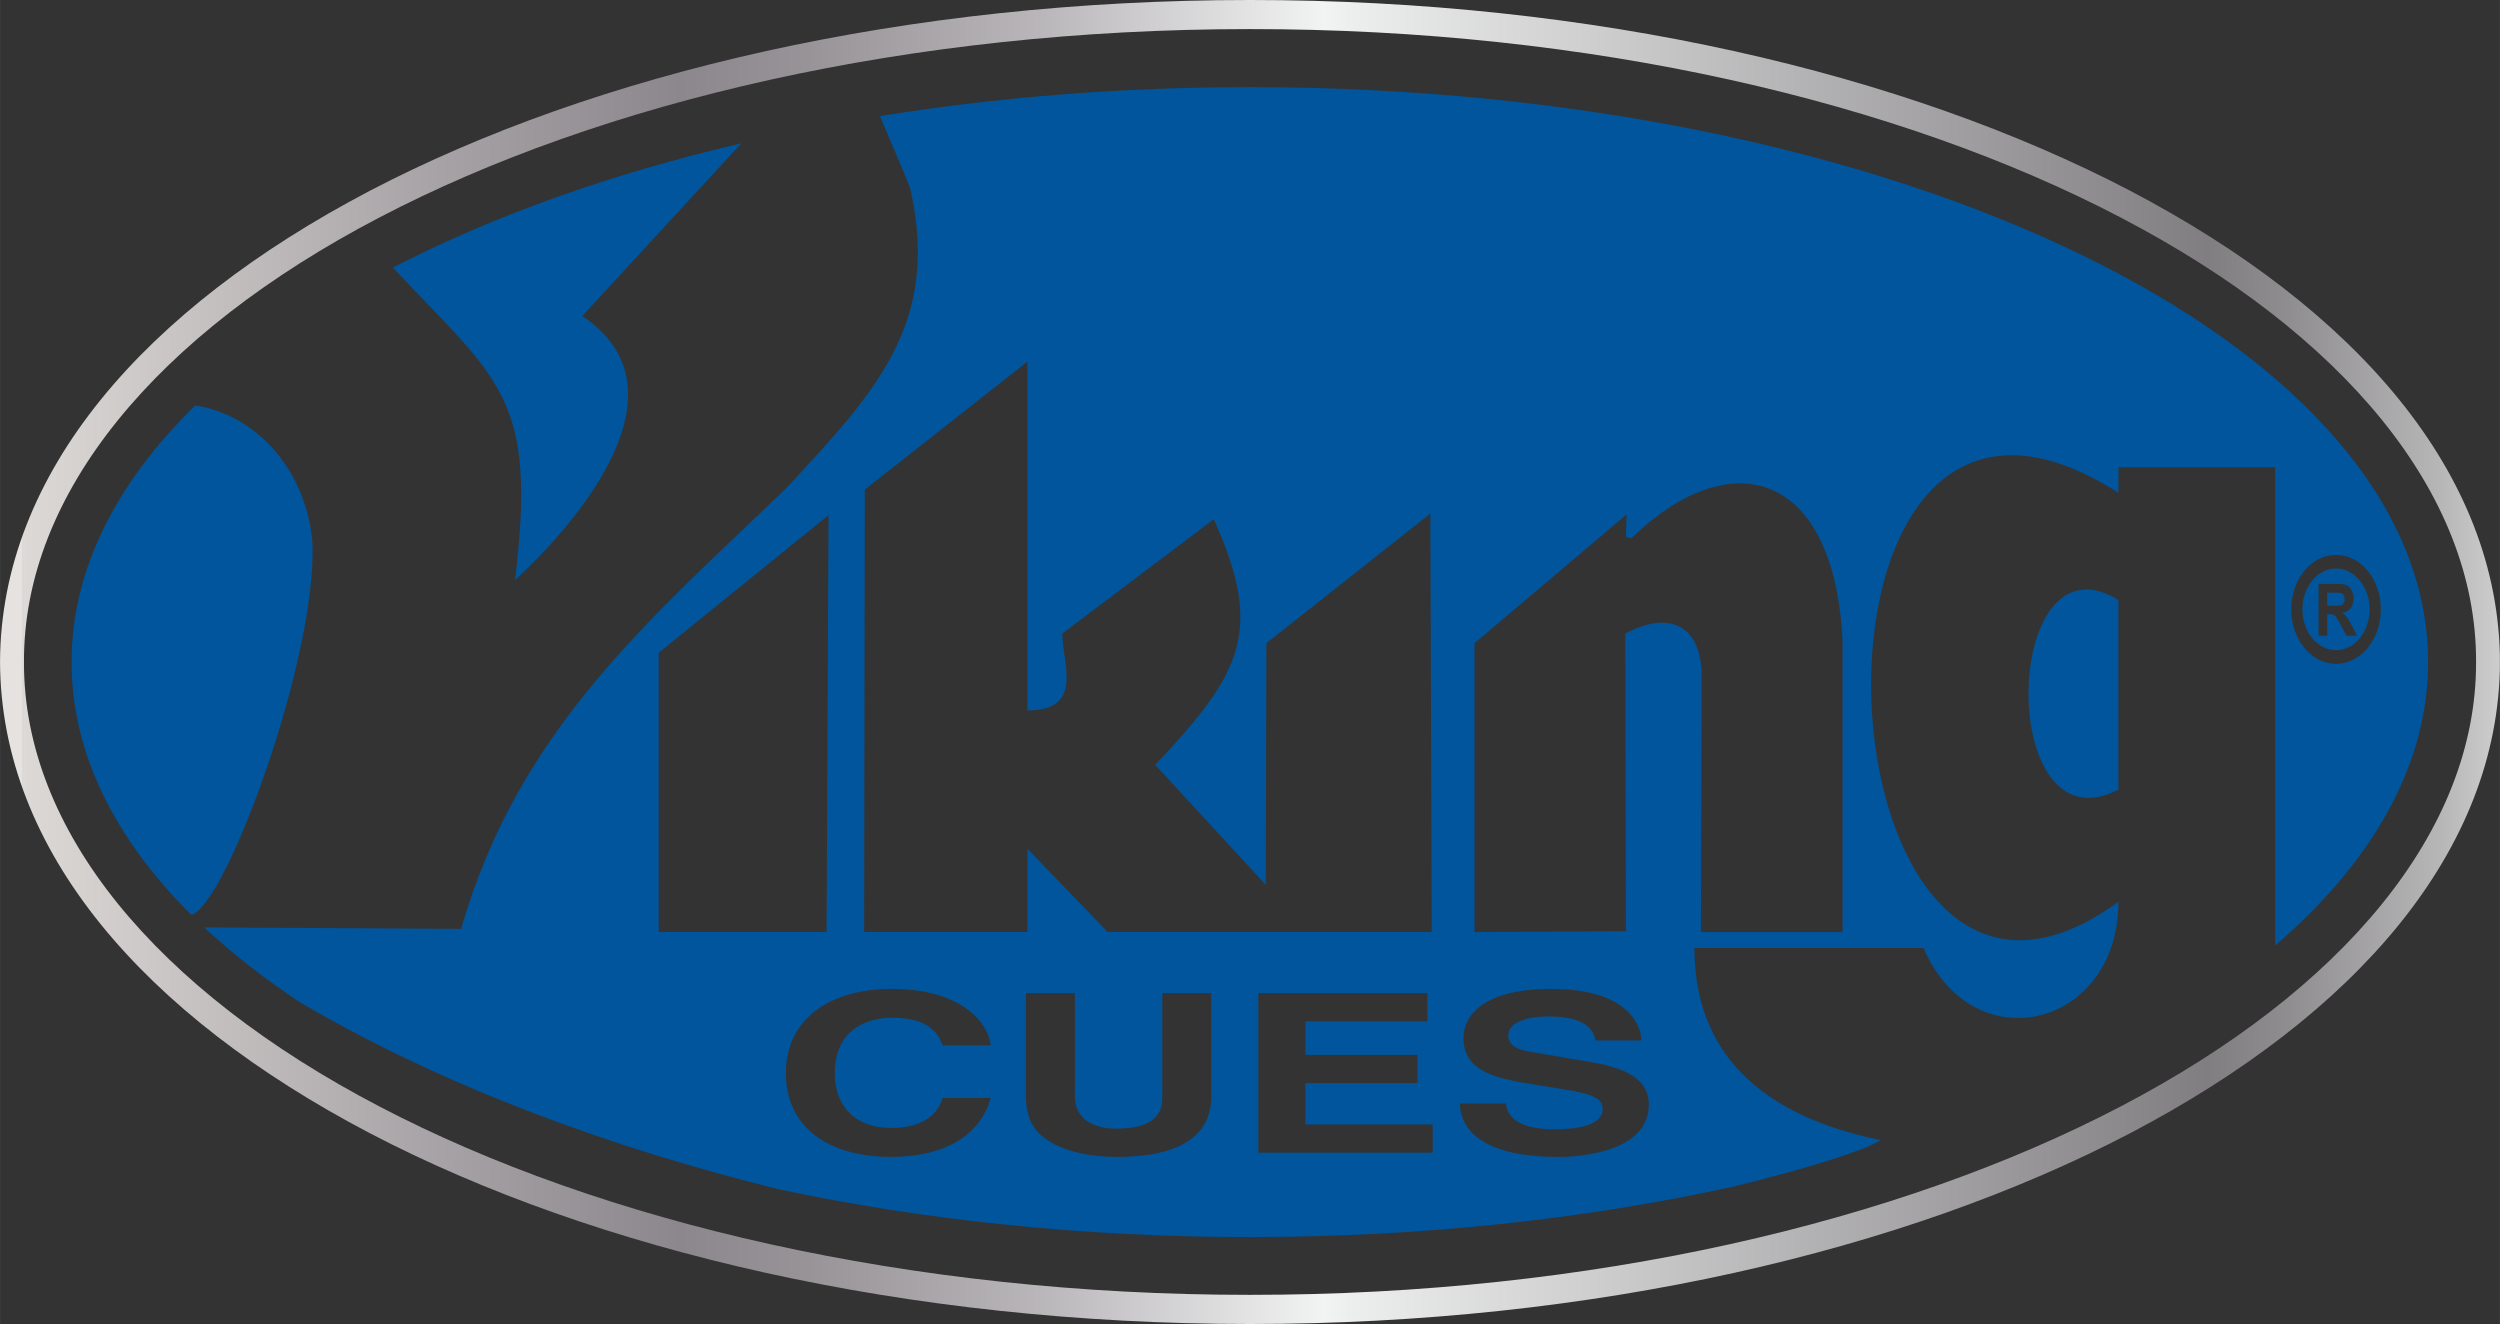 
<svg width="100px" height="52.96px" version="1.0" viewBox="0 0 141.905 75.155" xmlns="http://www.w3.org/2000/svg" xmlns:xlink="http://www.w3.org/1999/xlink">
<rect x="0" y="0" width="141.905" height="75.155" fill="#333333" stroke="none"/>
<defs>
<path id="c" d="M21.531,62.806C8.897,56.207,1.323,47.146,1.359,37.573c-0.036-9.567,7.538-18.628,20.172-25.226 C34.13,5.758,51.615,1.651,70.933,1.651h0.021c19.325-0.004,36.815,4.102,49.423,10.696 c12.633,6.597,20.207,15.659,20.171,25.226c0.036,9.573-7.538,18.634-20.171,25.232c-12.607,6.593-30.098,10.7-49.423,10.695 h-0.027C51.614,73.501,34.129,69.396,21.531,62.806 M20.994,10.828C8.195,17.535,0.039,26.85,0,37.573 C0.039,48.305,8.195,57.62,20.994,64.326c12.833,6.706,30.474,10.826,49.96,10.829c19.484-0.003,37.126-4.123,49.958-10.829 c12.798-6.706,20.954-16.021,20.993-26.753c-0.039-10.724-8.195-20.039-20.993-26.746C108.08,4.124,90.438,0,70.954,0 C51.468,0,33.826,4.124,20.994,10.828"/>
</defs>
<clipPath id="b">
<use overflow="visible" xlink:href="#c"/>
</clipPath>
<linearGradient id="a" x1="-255.88" x2="-254.51" y1="426.17" y2="426.17" gradientTransform="matrix(103.83 0 0 -103.83 26569 44289)" gradientUnits="userSpaceOnUse">
<stop stop-color="#E5E2DF" offset="0"/>
<stop stop-color="#DEDAD7" offset="0"/>
<stop stop-color="#DDD9D6" offset="0"/>
<stop stop-color="#A9A4A7" offset=".161"/>
<stop stop-color="#8B878C" offset=".264"/>
<stop stop-color="#979397" offset=".314"/>
<stop stop-color="#BAB7BA" offset=".41"/>
<stop stop-color="#F2F3F3" offset=".522"/>
<stop stop-color="#EDEEEE" offset=".532"/>
<stop stop-color="#817E81" offset=".876"/>
<stop stop-color="#8E8C8F" offset=".907"/>
<stop stop-color="#B6B5B6" offset=".968"/>
<stop stop-color="#D2D3D3" offset="1"/>
<stop stop-color="#A6A8AC" offset="1"/>
</linearGradient>
<rect width="141.9" height="75.155" clip-path="url(#b)" fill="url(#a)"/>
<path d="m42.082 8.135l-9.033 9.803c7.212 4.815-2.766 14.03-3.815 14.987 1.259-10.42-0.86-11.266-6.938-17.734 5.619-2.906 12.317-5.311 19.786-7.056m78.163 36.688v-10.766c-6.652-4.084-6.951 14.356 0 10.766m-102.52-14.169c-0.442-4.175-3.314-7.135-6.643-7.639-4.488 4.387-7.021 9.333-7.021 14.57 0 5.151 2.444 10.013 6.794 14.346 1.955-0.481 7.226-14.789 6.87-21.277m111.42 23.018v-27.15h-8.898v1.454c-19.806-12.718-17.602 36.101 0 23.207 0 7.173-8.258 9.171-11.063 2.63h-13.006c0 7.133 5.419 9.858 10.578 10.899-0.703 0.503-3.869 1.548-8.378 2.646-8.372 1.841-17.656 2.862-27.438 2.862-9.499 0-18.537-0.968-26.724-2.708-9.389-2.314-19-5.806-27.186-10.615-2.027-1.344-3.849-2.769-5.44-4.255l14.582 0.084c3.252-11.354 10.838-17.667 18.463-25.022 5.01-5.407 8.784-9.31 7.025-17.028-0.464-1.207-1.181-2.78-1.711-4.087 6.604-1.064 13.661-1.643 20.991-1.643 36.94 0 66.885 14.616 66.885 32.639-1e-3 5.849-3.158 11.339-8.68 16.087m-91.759-0.766h9.531l0.109-23.661-9.64 7.812v15.849zm9.996 8.033c0-2.563 1.926-3.169 3.238-3.169 2.253 0 2.669 1.023 2.889 1.566h2.724c-0.146-1.337-1.726-3.203-5.63-3.203-3.361 0-5.996 1.613-5.996 4.779 0 3.128 2.489 4.759 5.957 4.759 3.273 0 5.125-1.377 5.669-3.346h-2.724c-0.33 1.111-1.38 1.701-2.889 1.701-2.309 1e-3 -3.238-1.461-3.238-3.087m21.369-4.568h-2.778v5.964c0 1.103-0.765 1.731-2.638 1.731-1.271 0-2.326-0.557-2.326-1.819v-5.876h-2.778v6.007c0.034 0.909 0.308 1.639 1.019 2.193 1.161 0.896 2.944 1.101 4.14 1.101 3.289 0 5.361-1.024 5.361-3.409v-5.892zm12.515-3.465l-0.077-23.755-9.308 7.359-0.034 13.716-6.278-6.808c4.895-5.18 6.205-7.59 3.325-13.944l-8.597 6.49c0 1.682 1.27 4.363-1.981 4.363v-19.8l-9.23 7.266-0.036 25.113h9.267v-4.724l4.559 4.724h18.39zm0.057 10.923h-7.23v-2.349h6.36v-1.602h-6.36v-1.905h6.924v-1.603h-9.593v9.058h9.899v-1.599zm12.266-1.126c0-1.627-1.636-2.133-3.419-2.437l-3.176-0.539c-0.549-0.092-1.381-0.24-1.381-0.948 0-0.818 1.233-1.082 2.27-1.082 2.378 0 2.6 0.959 2.67 1.362h2.616c-0.02-1.112-1.089-2.926-5.086-2.926-4.233 0-5.016 1.778-5.016 2.786 0 1.993 2.034 2.323 4.144 2.664l1.398 0.224c1.379 0.227 2.364 0.417 2.364 1.123 0 0.961-1.438 1.174-2.729 1.174-2.378 0-2.737-0.958-2.757-1.465h-2.62c0 1.127 0.82 3.032 5.579 3.032 1.145 1e-3 5.143-0.242 5.143-2.968m11-26.283c-0.45-9.718-6.354-11.352-11.999-5.855-0.075-0.048-0.26-0.093-0.3-0.093l0.04-1.271-8.634 7.311v16.396l8.594-0.046-0.038-16.896c2.541-1.359 4.339-0.45 4.339 2.453l-0.043 14.488h8.041v-16.487zm28.01-4.921c-1.405 0-2.544 1.385-2.544 3.092 0 1.709 1.139 3.09 2.544 3.09 1.403 0 2.543-1.381 2.543-3.09 0-1.707-1.14-3.092-2.543-3.092m0 0.773c-1.056 0-1.908 1.037-1.908 2.318 0 1.278 0.853 2.318 1.908 2.318 1.052 0 1.907-1.04 1.907-2.318 0-1.28-0.856-2.318-1.907-2.318m-0.992 3.821v-2.951h1.033c0.259 0 0.445 0.028 0.563 0.078 0.119 0.052 0.21 0.15 0.28 0.285 0.073 0.134 0.109 0.291 0.109 0.465 0 0.219-0.055 0.402-0.159 0.548-0.11 0.143-0.268 0.233-0.481 0.273 0.109 0.071 0.194 0.156 0.264 0.244 0.068 0.092 0.162 0.251 0.282 0.481l0.294 0.576h-0.589l-0.35-0.643c-0.128-0.229-0.213-0.374-0.261-0.435-0.045-0.061-0.095-0.103-0.146-0.124-0.053-0.021-0.135-0.031-0.249-0.031h-0.099v1.232h-0.491zm0.492-1.704h0.359c0.239 0 0.387-0.015 0.444-0.038s0.103-0.065 0.137-0.125c0.034-0.059 0.047-0.131 0.047-0.22 0-0.099-0.019-0.178-0.063-0.239-0.042-0.061-0.106-0.102-0.185-0.115-0.039-8e-3 -0.157-0.011-0.357-0.011h-0.382v0.748z" fill="#00559C"/>
</svg>
